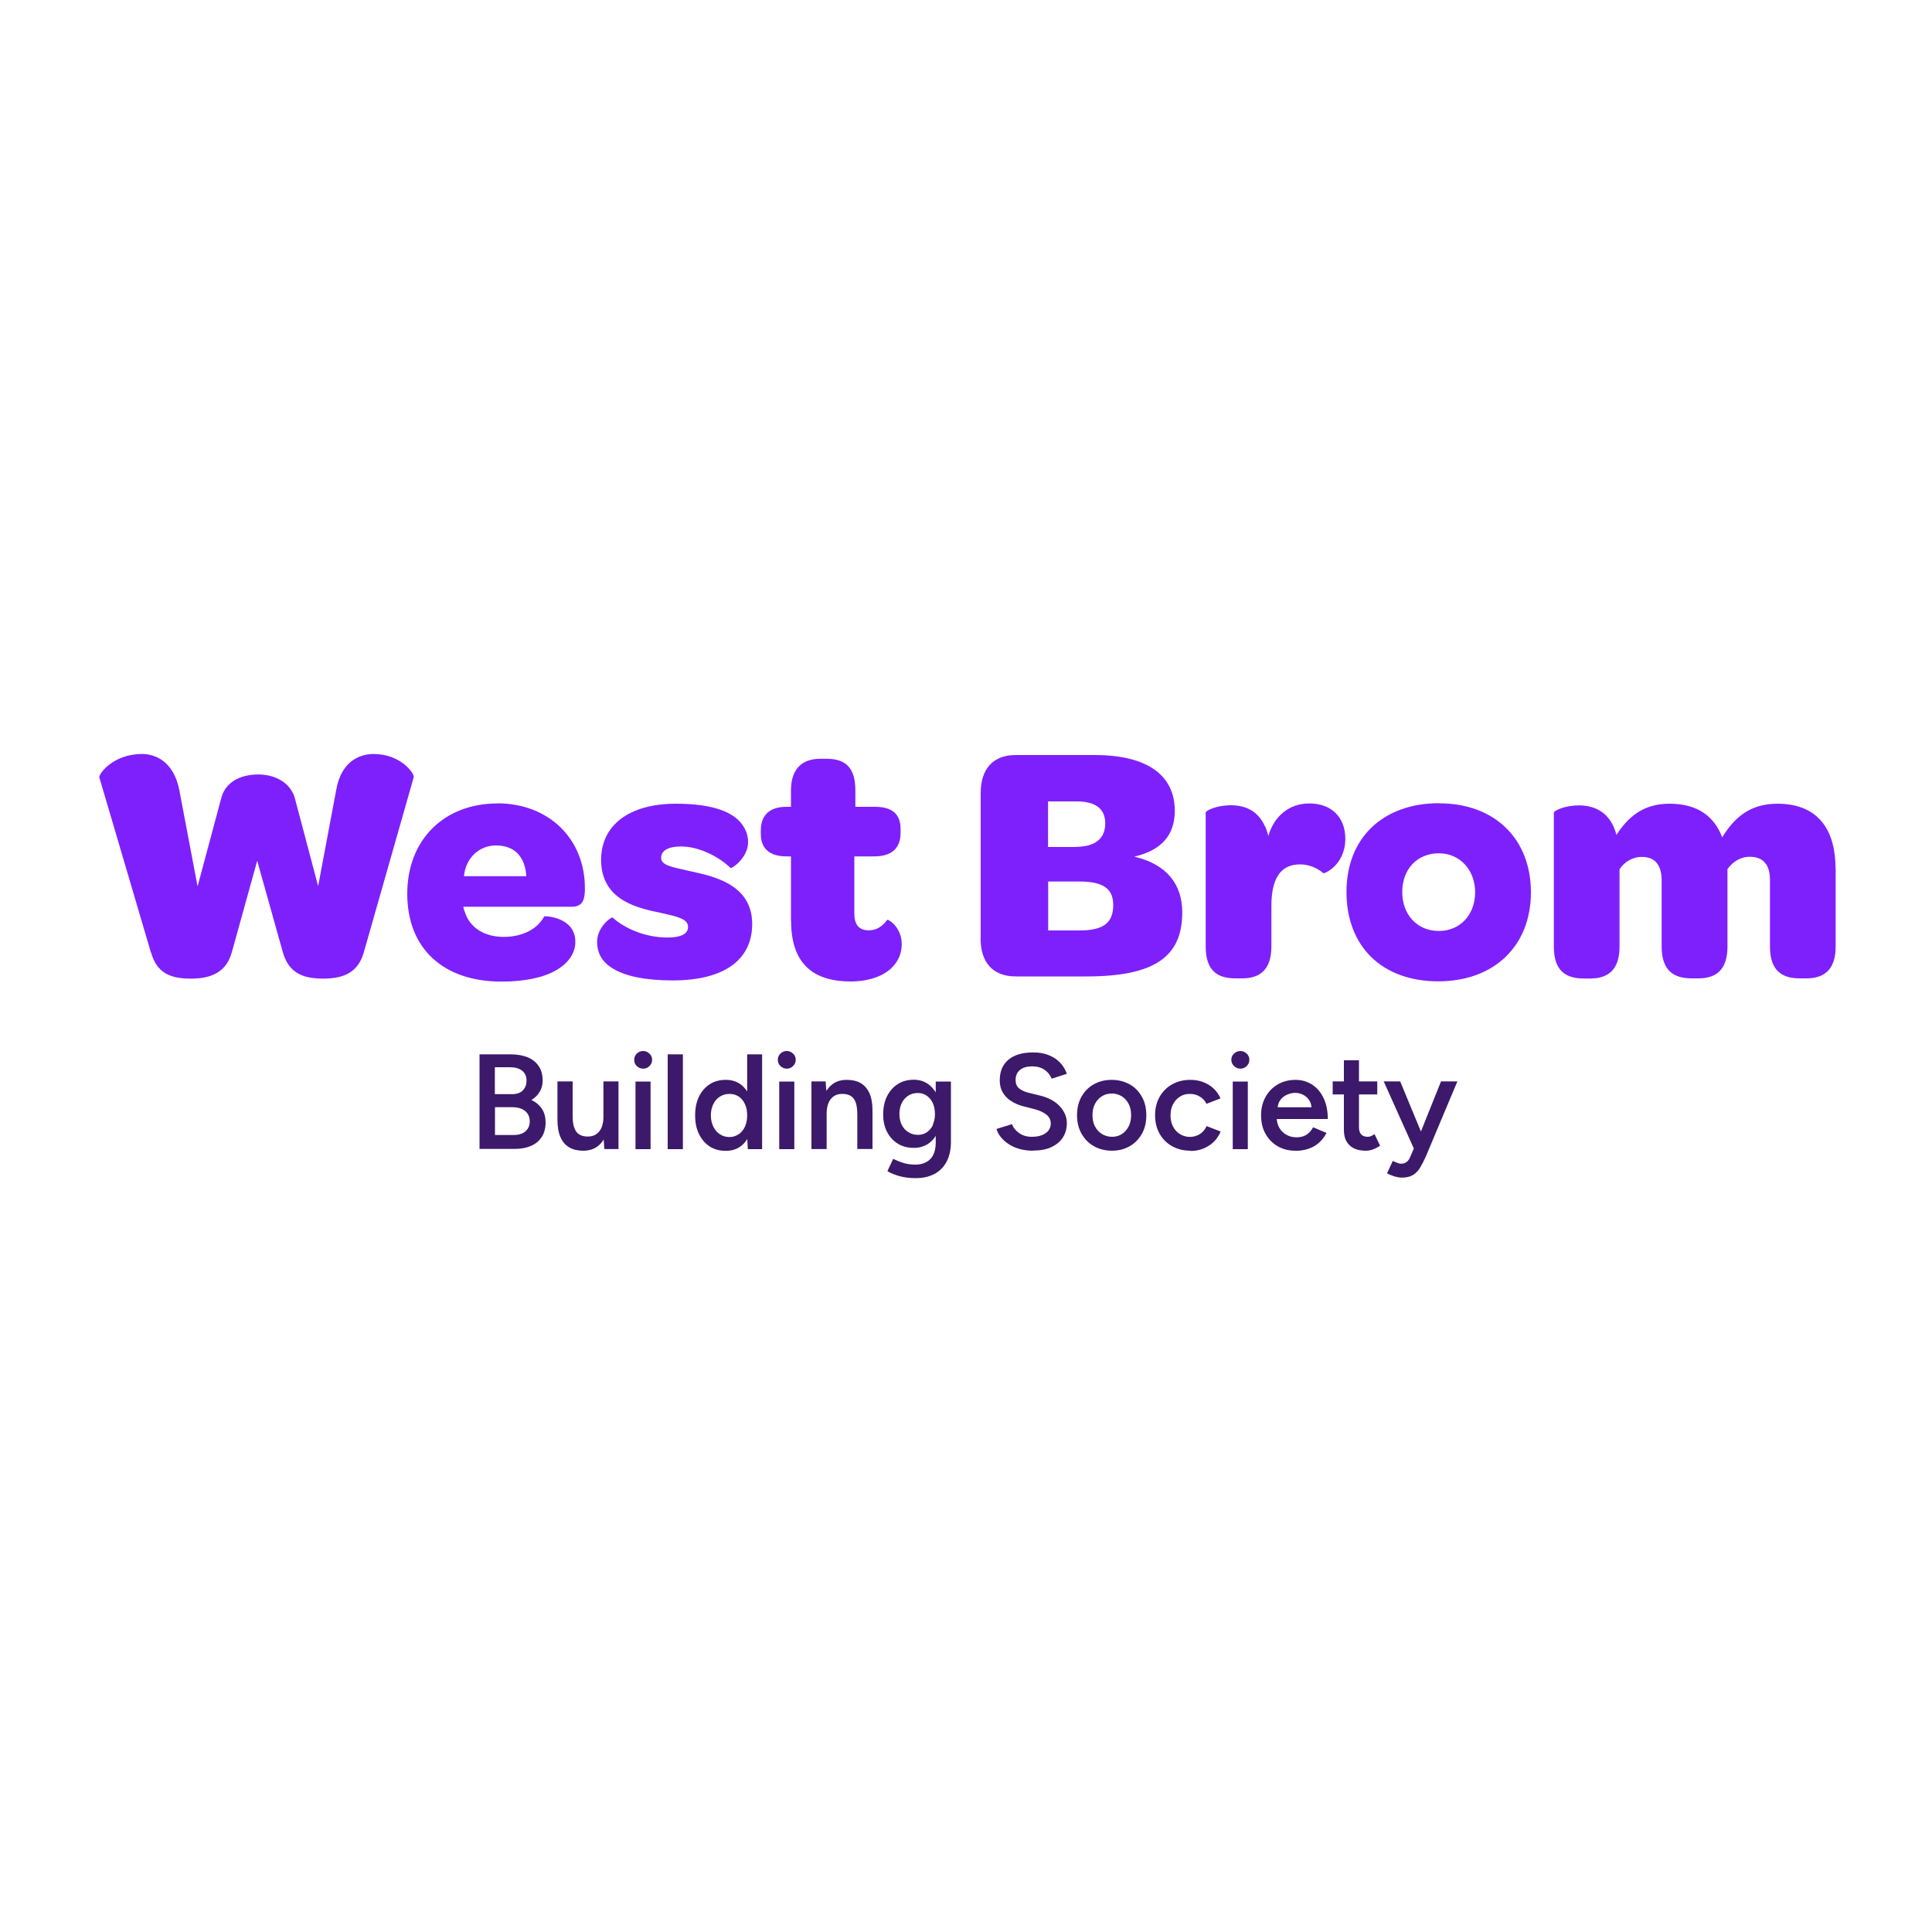 <?xml version="1.0" encoding="UTF-8"?>
<svg xmlns="http://www.w3.org/2000/svg" id="_48_-_West_Brom" data-name="48 - West Brom" viewBox="0 0 150 150">
  <defs>
    <style>
      .cls-1 {
        fill: #7e20fc;
      }

      .cls-2 {
        fill: #3c196a;
      }
    </style>
  </defs>
  <g>
    <path class="cls-2" d="M37.23,89.22v-7.36h2.43c.5,0,.94.08,1.31.23.37.15.65.38.86.69s.3.68.3,1.14c0,.32-.08.6-.23.85-.15.25-.36.46-.64.63.36.18.63.41.82.7.19.29.28.64.28,1.05,0,.43-.1.81-.29,1.11-.2.31-.47.54-.83.7s-.78.24-1.27.24h-2.74ZM38.43,84.95h1.33c.35,0,.63-.09.82-.28s.3-.44.3-.77-.11-.59-.34-.77-.54-.27-.95-.27h-1.17v2.09ZM38.43,88.12h1.45c.39,0,.69-.09.91-.28.22-.19.34-.44.34-.77,0-.35-.12-.62-.37-.82-.25-.2-.6-.29-1.05-.29h-1.28v2.16Z"></path>
    <path class="cls-2" d="M46.85,83.96v2.74c0,.5-.11.88-.33,1.15-.22.27-.53.4-.92.39-.22,0-.42-.05-.59-.14-.17-.09-.31-.25-.4-.48-.1-.23-.15-.55-.15-.97v-2.69h-1.18v2.96c0,.56.08,1.02.24,1.38.16.36.39.62.69.79.3.17.65.25,1.07.25s.78-.1,1.08-.31c.2-.14.37-.33.51-.56l.05.74h1.1v-5.25h-1.17Z"></path>
    <path class="cls-2" d="M49.93,82.97c-.19,0-.35-.07-.49-.2s-.2-.3-.2-.49.07-.35.2-.48c.14-.13.3-.2.49-.2s.35.07.49.2c.14.13.21.29.21.48s-.07.35-.21.49-.3.2-.49.2ZM49.34,89.22v-5.25h1.17v5.25h-1.17Z"></path>
    <path class="cls-2" d="M51.84,89.22v-7.36h1.18v7.36h-1.18Z"></path>
    <path class="cls-2" d="M58.01,81.86v2.88c-.14-.22-.31-.41-.52-.56-.32-.23-.7-.34-1.14-.34-.48,0-.89.11-1.25.34-.35.23-.63.55-.83.96-.2.41-.3.89-.3,1.46s.1,1.04.3,1.45c.2.41.48.73.83.96.35.23.77.34,1.25.34.44,0,.82-.11,1.14-.34.21-.15.39-.35.53-.58l.04.79h1.11v-7.36h-1.17ZM57.35,88.06c-.21.14-.44.22-.71.22-.28,0-.53-.07-.75-.22-.22-.14-.39-.34-.51-.59-.12-.25-.19-.54-.19-.87,0-.33.07-.62.19-.87.12-.25.29-.45.51-.59.22-.14.47-.21.75-.21s.51.07.72.21c.21.14.37.34.48.59.12.25.17.54.17.87s-.06.62-.17.87c-.12.25-.28.45-.48.59Z"></path>
    <path class="cls-2" d="M61.08,82.97c-.19,0-.35-.07-.49-.2-.14-.14-.2-.3-.2-.49s.07-.35.2-.48c.14-.13.3-.2.49-.2s.35.07.49.2c.14.13.21.29.21.48s-.07.35-.21.49c-.14.14-.3.2-.49.2ZM60.5,89.22v-5.25h1.17v5.25h-1.17Z"></path>
    <path class="cls-2" d="M67.5,84.87c-.16-.35-.39-.61-.68-.78-.3-.17-.66-.25-1.08-.25s-.77.1-1.07.31c-.2.14-.37.33-.51.55l-.06-.74h-1.1v5.25h1.18v-2.74c0-.5.11-.88.33-1.15.22-.27.52-.4.91-.39.23,0,.43.05.6.14.17.09.3.25.4.48.09.23.14.55.14.97v2.69h1.18v-2.96c0-.57-.08-1.03-.24-1.38Z"></path>
    <path class="cls-2" d="M72.65,83.96v.85c-.16-.26-.35-.47-.58-.64-.32-.22-.69-.34-1.12-.34-.48,0-.89.11-1.25.34-.35.22-.63.54-.83.94-.2.4-.3.87-.3,1.42,0,.51.1.96.3,1.35.2.39.48.69.83.91.35.22.77.33,1.25.33.43,0,.8-.11,1.12-.32.23-.16.43-.36.58-.61v.52c0,.39-.07.71-.2.97-.13.25-.32.44-.56.56-.24.12-.51.18-.81.18-.28,0-.53-.03-.76-.08-.22-.06-.42-.12-.58-.19-.16-.07-.3-.13-.39-.18l-.45.95c.11.08.27.16.47.24.2.08.45.16.75.22.3.06.63.09,1,.09.54,0,1.01-.11,1.42-.32.41-.21.72-.53.95-.95.22-.42.34-.92.34-1.52v-4.71h-1.18ZM72.44,87.33c-.11.24-.27.43-.47.57-.2.14-.43.21-.7.21-.28,0-.53-.07-.75-.21-.22-.14-.39-.33-.51-.57-.12-.24-.18-.52-.18-.84s.06-.6.18-.85c.12-.24.29-.43.5-.57.21-.14.46-.21.74-.21s.5.07.7.21c.2.14.36.33.47.57.11.24.17.52.17.85s-.06.59-.17.84Z"></path>
    <path class="cls-2" d="M80.2,89.34c-.39,0-.74-.05-1.06-.14-.32-.09-.6-.22-.84-.38-.24-.16-.44-.34-.6-.54s-.27-.41-.33-.63l1.2-.37c.09.26.27.49.54.68.27.2.6.3.99.3.46,0,.82-.09,1.08-.28.27-.19.4-.44.4-.75,0-.28-.11-.51-.34-.69-.22-.18-.53-.32-.9-.42l-.9-.23c-.34-.09-.65-.22-.93-.4-.28-.17-.49-.4-.65-.66-.16-.27-.24-.58-.24-.95,0-.69.22-1.22.67-1.6.45-.38,1.09-.57,1.92-.57.47,0,.88.07,1.23.22.35.14.65.34.88.59.23.25.4.53.51.85l-1.18.38c-.11-.28-.29-.51-.55-.69s-.58-.27-.97-.27-.71.09-.94.28c-.23.19-.34.45-.34.79,0,.27.09.49.27.64s.42.26.73.34l.9.22c.66.16,1.17.44,1.53.83.36.39.55.83.55,1.3,0,.42-.1.79-.3,1.11s-.5.57-.9.76-.88.27-1.44.27Z"></path>
    <path class="cls-2" d="M86.34,89.34c-.53,0-1-.12-1.41-.35-.41-.23-.72-.56-.96-.97-.23-.41-.35-.89-.35-1.43s.11-1.02.34-1.43c.23-.41.54-.74.95-.97.41-.23.87-.35,1.39-.35s1,.12,1.41.35c.41.23.72.56.95.97.23.41.34.89.34,1.43s-.11,1.02-.34,1.43c-.23.41-.54.74-.95.97-.4.23-.86.35-1.38.35ZM86.34,88.26c.29,0,.55-.07.77-.22.22-.14.39-.34.52-.59.13-.25.19-.54.19-.87s-.06-.62-.19-.87c-.13-.25-.3-.44-.53-.59-.23-.14-.49-.22-.78-.22s-.55.07-.78.22c-.22.14-.4.34-.53.59-.13.25-.19.54-.19.87s.06.62.19.87c.13.25.31.44.54.59.23.14.49.22.78.22Z"></path>
    <path class="cls-2" d="M92.43,89.34c-.54,0-1.02-.12-1.43-.35-.41-.23-.74-.56-.97-.97s-.35-.89-.35-1.43.12-1.02.35-1.43c.23-.41.56-.74.97-.97.41-.23.88-.35,1.41-.35s.99.12,1.41.37.73.6.94,1.07l-1.09.42c-.11-.23-.28-.42-.51-.56-.23-.14-.49-.21-.79-.21s-.54.07-.77.22-.4.34-.53.59c-.13.25-.19.53-.19.86s.06.61.19.86c.13.25.31.45.54.59.23.14.49.22.77.22s.56-.08.79-.23c.23-.15.4-.36.51-.61l1.09.42c-.2.48-.51.85-.93,1.11-.42.27-.89.4-1.41.4Z"></path>
    <path class="cls-2" d="M96.3,82.97c-.19,0-.35-.07-.49-.2-.14-.14-.21-.3-.21-.49s.07-.35.21-.48c.14-.13.3-.2.49-.2s.35.07.49.2c.14.13.21.29.21.48s-.07.35-.21.49c-.14.14-.3.2-.49.2ZM95.71,89.22v-5.25h1.17v5.25h-1.17Z"></path>
    <path class="cls-2" d="M100.55,89.34c-.51,0-.96-.12-1.36-.35-.4-.23-.71-.56-.94-.97s-.34-.89-.34-1.43.12-1.02.35-1.43c.23-.41.55-.74.95-.97s.86-.35,1.38-.35c.47,0,.89.12,1.27.36.38.24.68.59.9,1.05.22.46.33,1,.33,1.63h-4.13l.16-.15c0,.32.07.6.21.84s.33.42.56.54c.23.13.49.19.77.19.32,0,.59-.07.8-.22.21-.14.37-.33.49-.56l1.04.44c-.15.28-.33.53-.56.74-.23.21-.5.37-.81.48-.31.11-.67.17-1.07.17ZM99.2,86.12l-.17-.15h2.96l-.16.15c0-.29-.06-.52-.19-.71-.13-.19-.29-.33-.48-.42s-.39-.14-.6-.14-.42.05-.63.14c-.21.09-.39.23-.53.42s-.21.42-.21.71Z"></path>
    <path class="cls-2" d="M106.7,88.06c-.11.08-.2.13-.28.16-.08.03-.16.04-.23.04-.22,0-.39-.06-.51-.19-.12-.13-.17-.31-.17-.56v-2.54h1.42v-1.01h-1.42v-1.64h-1.17v1.64h-.87v1.01h.87v2.76c0,.52.15.92.44,1.19.29.28.71.42,1.27.42.18,0,.36-.03.55-.1.18-.07.36-.16.55-.29l-.43-.89Z"></path>
    <path class="cls-2" d="M111.88,83.96l-1.56,3.89-1.61-3.89h-1.28l2.34,5.21-.29.67c-.07.17-.16.3-.28.38-.12.09-.26.13-.43.13-.07,0-.16-.02-.27-.06-.11-.04-.23-.09-.37-.15l-.44.96c.19.1.39.18.59.24.21.06.39.09.56.09.35,0,.64-.07.86-.2.22-.14.41-.33.56-.58.15-.25.3-.55.45-.88l2.44-5.81h-1.28Z"></path>
  </g>
  <g>
    <path class="cls-1" d="M11.72,73.96l-4.01-13.61c-.05-.24,1.04-1.81,3.32-1.81,1.04,0,2.47.58,2.9,2.84l1.41,7.44,1.81-6.75c.29-1.33,1.49-1.94,2.9-1.94s2.58.72,2.87,1.94l1.78,6.73,1.41-7.5c.37-2.07,1.67-2.76,2.9-2.76,2.13,0,3.19,1.54,3.11,1.81l-3.88,13.61c-.43,1.49-1.49,2.02-3.14,2.02s-2.69-.48-3.14-2.05l-1.99-7.1-1.97,7.1c-.43,1.54-1.57,2.05-3.19,2.05s-2.63-.45-3.08-2.02Z"></path>
    <path class="cls-1" d="M38.6,62.37c4.01,0,6.81,2.76,6.81,6.57v.24c-.03.77-.24,1.22-1.04,1.22h-8.4c.03.13.05.27.11.37.37,1.25,1.52,1.97,3.03,1.97s2.66-.66,3.14-1.59c.03-.05,2.42.03,2.42,1.97,0,.88-.53,1.65-1.49,2.21-.98.56-2.39.88-4.25.88-4.49,0-7.31-2.55-7.31-6.81s2.92-7.02,6.99-7.02ZM38.52,65.64c-1.36,0-2.37,1.01-2.5,2.39h4.84c-.08-1.52-.93-2.39-2.34-2.39Z"></path>
    <path class="cls-1" d="M46.36,73.11c0-1.14,1.12-1.97,1.22-1.86.9.82,2.5,1.54,4.25,1.54,1.04,0,1.59-.29,1.59-.82,0-.64-.82-.8-2.1-1.09-1.65-.35-4.65-.9-4.65-4.12,0-2.66,2.13-4.36,5.82-4.36,2.82,0,4.57.64,5.24,1.78.24.37.35.77.35,1.22,0,1.2-1.28,2.07-1.36,1.99-.96-.93-2.5-1.67-3.85-1.67-.98,0-1.54.32-1.54.88,0,.61.9.72,2.26,1.04,1.67.37,4.81.96,4.81,4.09,0,2.76-2.13,4.39-6.17,4.39-2.1,0-3.62-.32-4.57-.88-.9-.51-1.3-1.22-1.3-2.13Z"></path>
    <path class="cls-1" d="M61.41,71.49v-5h-.35c-1.3,0-1.99-.61-1.99-1.73v-.29c0-1.14.64-1.83,1.99-1.83h.35v-1.28c0-1.62.82-2.45,2.29-2.45h.45c1.38,0,2.26.56,2.26,2.45v1.28h1.52c1.36,0,1.99.58,1.99,1.73v.29c0,1.2-.69,1.83-2.05,1.83h-1.54v4.41c0,.88.35,1.33,1.12,1.33.66,0,1.09-.35,1.44-.82.19,0,1.12.66,1.12,1.89,0,.69-.24,1.28-.72,1.78-.66.69-1.81,1.12-3.24,1.12-3.11,0-4.63-1.57-4.63-4.71Z"></path>
    <path class="cls-1" d="M76.14,72.85v-11.25c0-1.94.98-2.98,2.74-2.98h6.11c4.04,0,6.22,1.54,6.22,4.33,0,1.97-1.12,3.08-3.14,3.56,2.58.61,3.72,2.21,3.72,4.33,0,3.46-2.18,4.97-7.44,4.97h-5.48c-1.75,0-2.74-1.04-2.74-2.98ZM83.5,65.75c1.54,0,2.31-.64,2.31-1.83,0-1.12-.74-1.7-2.23-1.7h-2.21v3.54h2.13ZM83.82,72.24c1.83,0,2.61-.58,2.61-1.97,0-1.3-.8-1.83-2.66-1.83h-2.39v3.8h2.45Z"></path>
    <path class="cls-1" d="M104.45,65.11c0,2.07-1.65,2.74-1.7,2.69-.43-.37-1.06-.69-1.81-.69-1.52,0-2.23,1.09-2.23,3.24v3.14c0,1.86-.96,2.47-2.26,2.47h-.53c-1.38,0-2.31-.58-2.31-2.47v-10.39c0-.19.9-.58,1.94-.58s2.05.35,2.63,1.57c.13.21.21.5.29.82.43-1.49,1.57-2.53,3.19-2.53,1.7,0,2.79,1.06,2.79,2.74Z"></path>
    <path class="cls-1" d="M111.74,62.37c4.31,0,7.12,2.76,7.12,6.91s-2.84,6.91-7.2,6.91-7.12-2.71-7.12-6.94,2.87-6.89,7.2-6.89ZM111.71,66.25c-1.67,0-2.84,1.22-2.84,3s1.17,3.03,2.84,3.03,2.82-1.28,2.82-3-1.17-3.03-2.82-3.03Z"></path>
    <path class="cls-1" d="M142.52,67.4v6.09c0,1.83-.93,2.47-2.26,2.47h-.53c-1.36,0-2.31-.58-2.31-2.47v-5.16c0-1.2-.53-1.81-1.57-1.81-.74,0-1.33.4-1.73.96v6.01c0,1.86-.93,2.47-2.26,2.47h-.51c-1.38,0-2.34-.58-2.34-2.47v-5.13c0-1.22-.53-1.83-1.54-1.83-.74,0-1.36.4-1.73.96v6.01c0,1.86-.96,2.47-2.26,2.47h-.53c-1.36,0-2.31-.58-2.31-2.47v-10.39c0-.19.9-.58,1.94-.58,1.17,0,2.45.48,2.92,2.29.9-1.38,2.07-2.42,4.12-2.42,2.26,0,3.51,1.06,4.09,2.61.9-1.46,2.1-2.61,4.28-2.61,3.38,0,4.52,2.29,4.52,5.02Z"></path>
  </g>
</svg>
